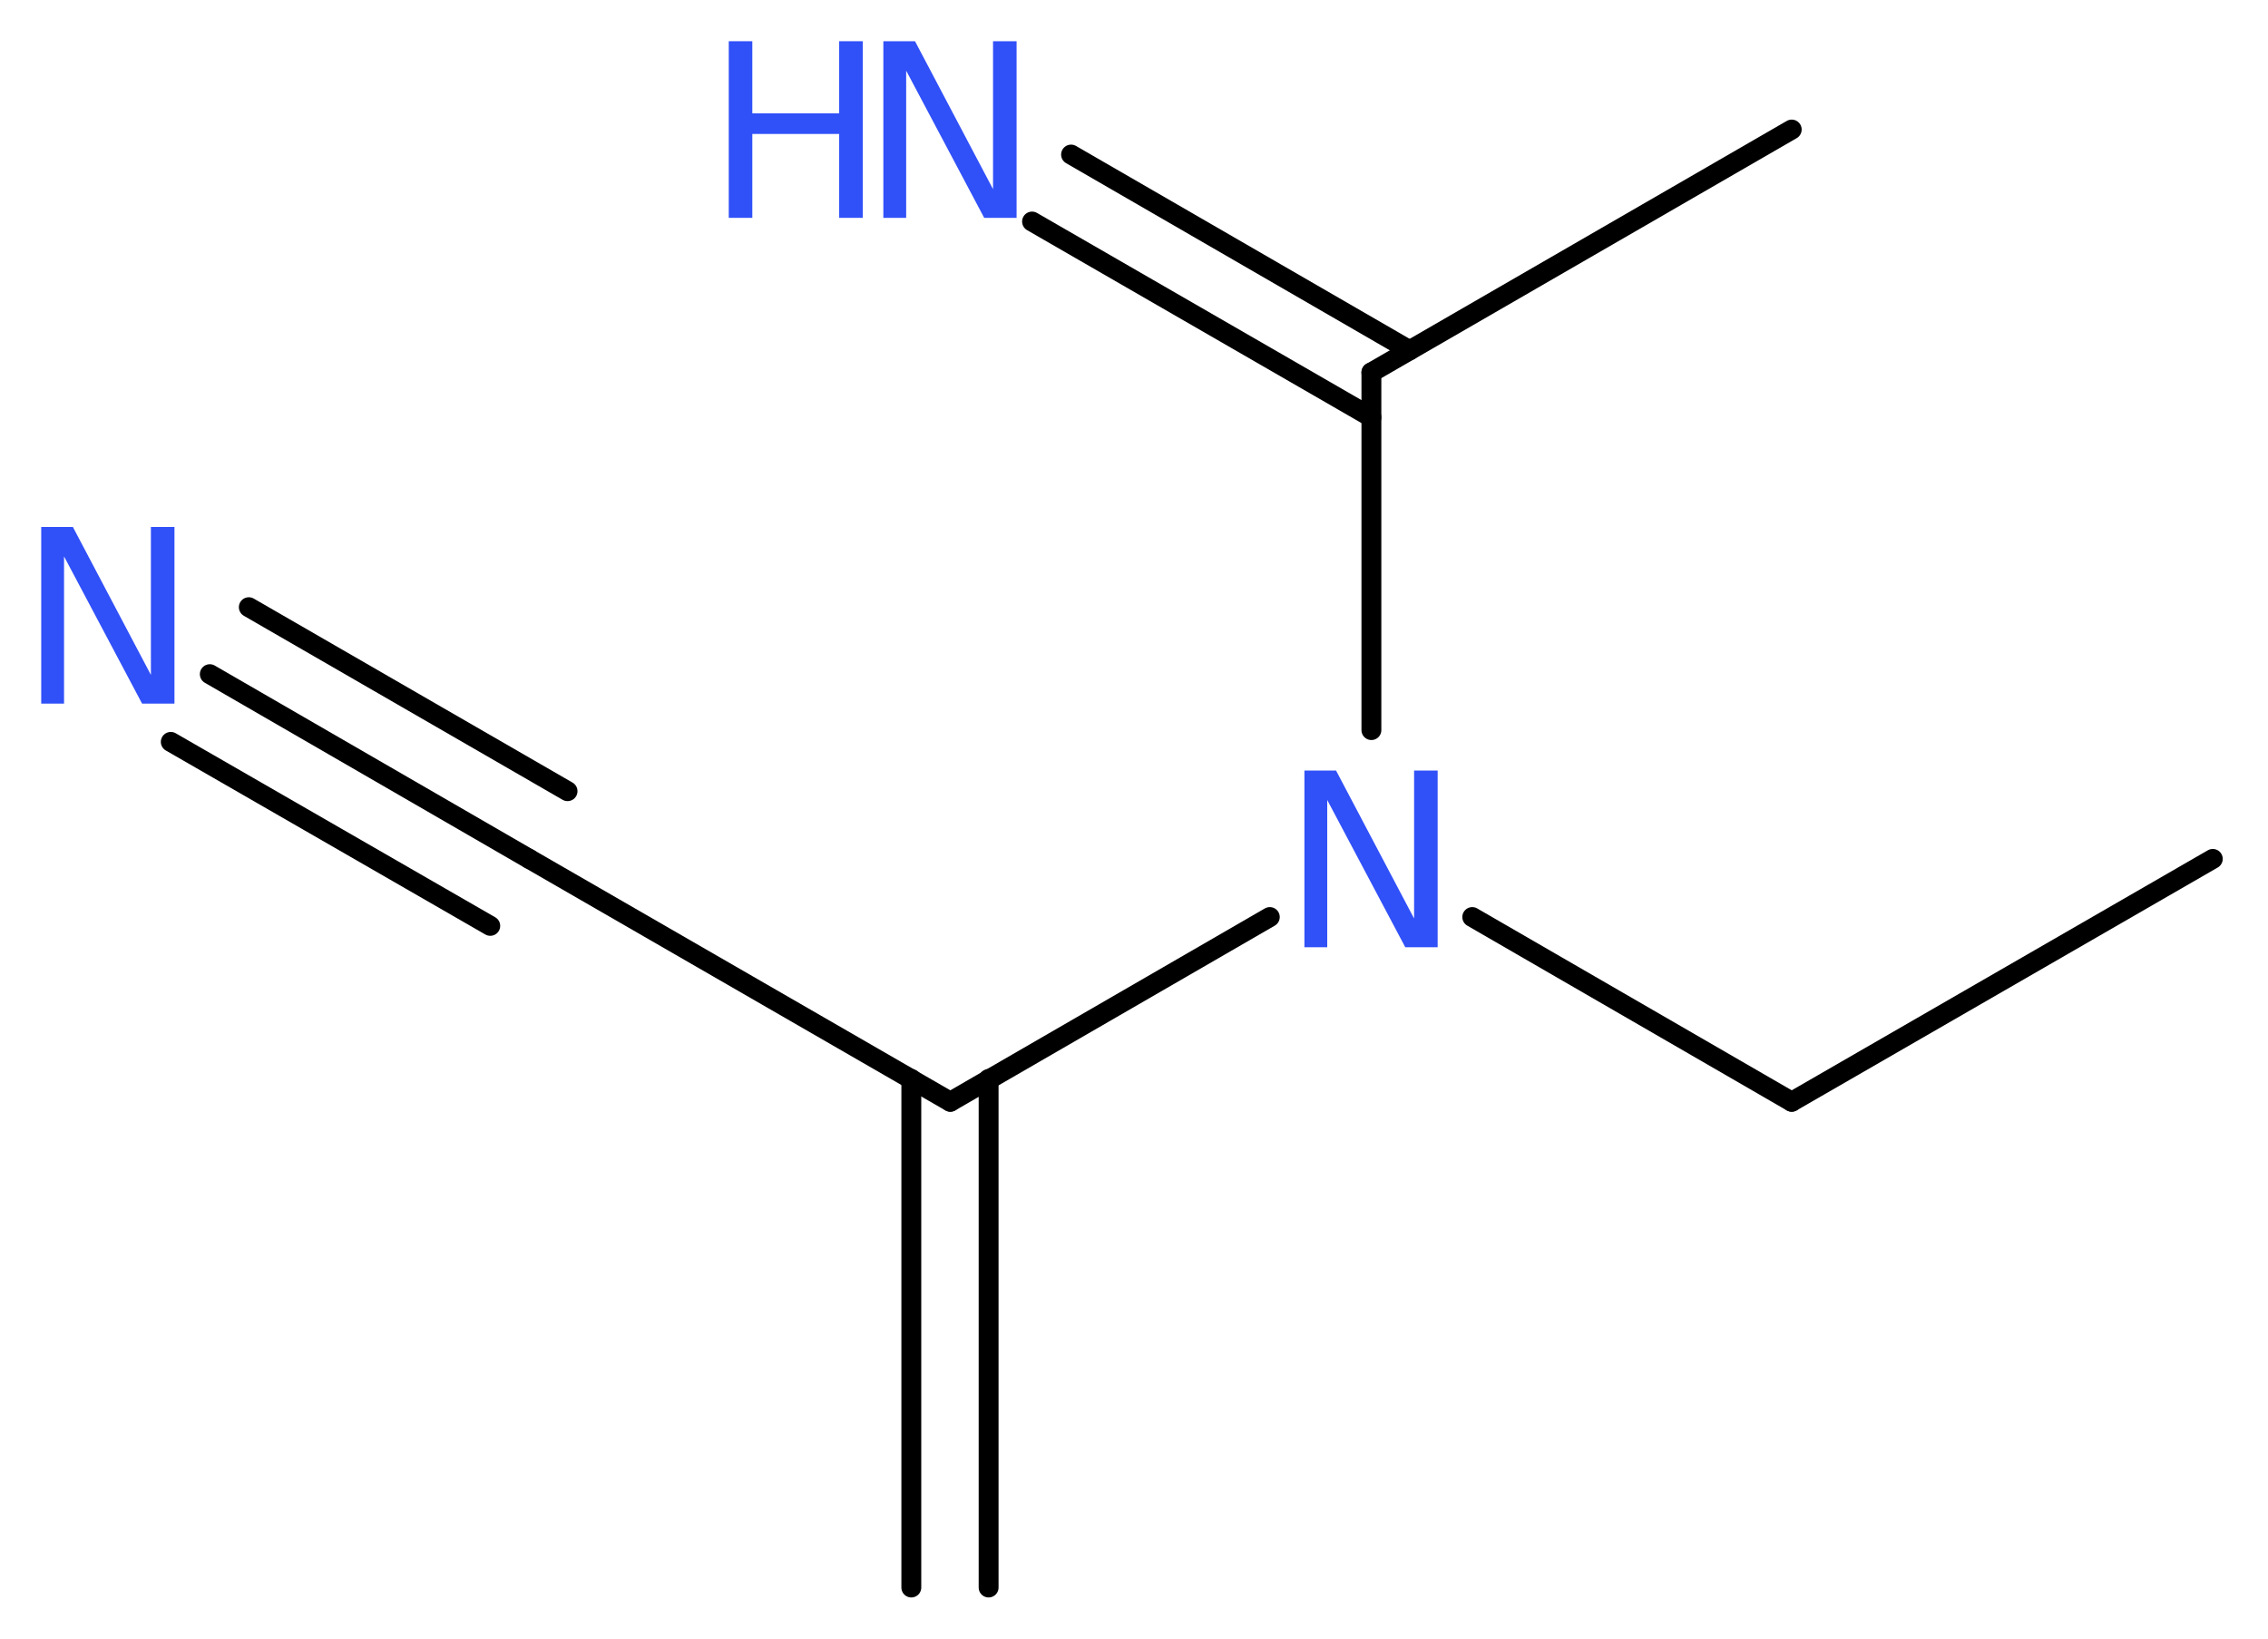 <?xml version='1.0' encoding='UTF-8'?>
<!DOCTYPE svg PUBLIC "-//W3C//DTD SVG 1.1//EN" "http://www.w3.org/Graphics/SVG/1.1/DTD/svg11.dtd">
<svg version='1.2' xmlns='http://www.w3.org/2000/svg' xmlns:xlink='http://www.w3.org/1999/xlink' width='30.81mm' height='22.27mm' viewBox='0 0 30.81 22.27'>
  <desc>Generated by the Chemistry Development Kit (http://github.com/cdk)</desc>
  <g stroke-linecap='round' stroke-linejoin='round' stroke='#000000' stroke-width='.27' fill='#3050F8'>
    <rect x='.0' y='.0' width='31.0' height='23.0' fill='#FFFFFF' stroke='none'/>
    <g id='mol1' class='mol'>
      <g id='mol1bnd1' class='bond'>
        <line x1='12.38' y1='21.57' x2='12.38' y2='14.66'/>
        <line x1='13.43' y1='21.57' x2='13.43' y2='14.66'/>
      </g>
      <line id='mol1bnd2' class='bond' x1='12.91' y1='14.97' x2='7.19' y2='11.67'/>
      <g id='mol1bnd3' class='bond'>
        <line x1='7.19' y1='11.67' x2='2.85' y2='9.16'/>
        <line x1='6.66' y1='12.58' x2='2.32' y2='10.08'/>
        <line x1='7.71' y1='10.75' x2='3.38' y2='8.25'/>
      </g>
      <line id='mol1bnd4' class='bond' x1='12.91' y1='14.97' x2='17.25' y2='12.46'/>
      <line id='mol1bnd5' class='bond' x1='20.0' y1='12.46' x2='24.34' y2='14.97'/>
      <line id='mol1bnd6' class='bond' x1='24.34' y1='14.97' x2='30.06' y2='11.67'/>
      <line id='mol1bnd7' class='bond' x1='18.63' y1='9.92' x2='18.63' y2='5.06'/>
      <line id='mol1bnd8' class='bond' x1='18.63' y1='5.06' x2='24.34' y2='1.76'/>
      <g id='mol1bnd9' class='bond'>
        <line x1='18.63' y1='5.67' x2='14.02' y2='3.01'/>
        <line x1='19.15' y1='4.76' x2='14.55' y2='2.1'/>
      </g>
      <path id='mol1atm4' class='atom' d='M.56 7.16h.43l1.06 2.01v-2.01h.32v2.4h-.44l-1.06 -2.0v2.0h-.31v-2.4z' stroke='none'/>
      <path id='mol1atm5' class='atom' d='M17.72 10.47h.43l1.06 2.01v-2.01h.32v2.4h-.44l-1.06 -2.0v2.0h-.31v-2.4z' stroke='none'/>
      <g id='mol1atm10' class='atom'>
        <path d='M12.0 .56h.43l1.06 2.01v-2.01h.32v2.4h-.44l-1.06 -2.0v2.0h-.31v-2.4z' stroke='none'/>
        <path d='M9.9 .56h.32v.98h1.18v-.98h.32v2.4h-.32v-1.14h-1.18v1.14h-.32v-2.4z' stroke='none'/>
      </g>
    </g>
  </g>
</svg>
